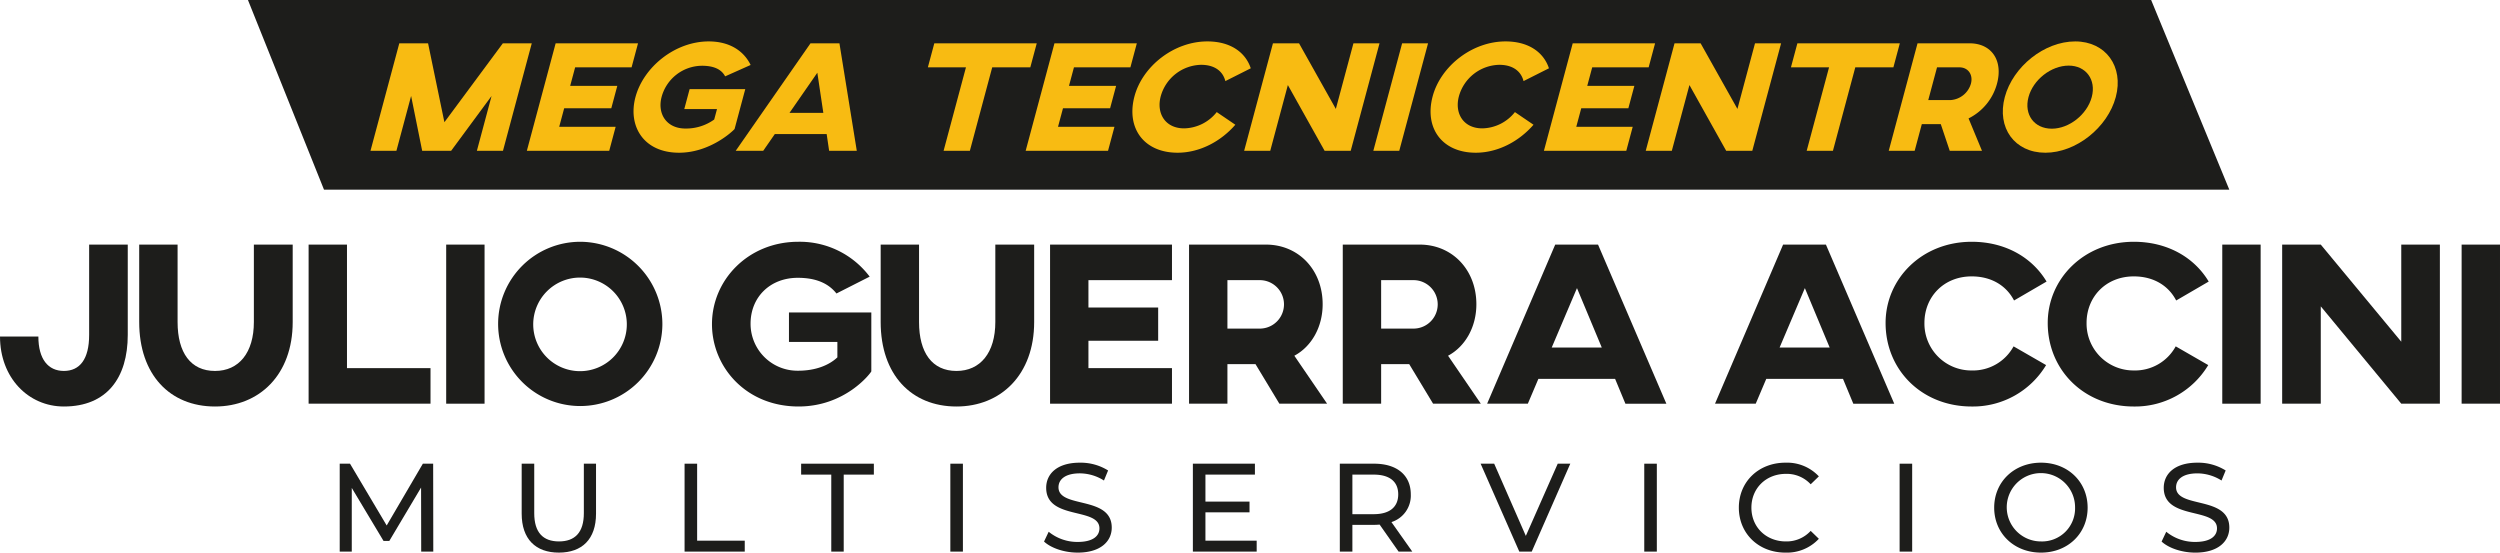 <svg id="svg" xmlns="http://www.w3.org/2000/svg" viewBox="0 0 818.493 180.923"><defs><style>.cls-1{fill:#1d1d1b;}.cls-2{fill:#f8bb12;}</style></defs><polygon class="cls-1" points="727.24 60.079 107.055 60.079 83.774 2.017 703.312 2.017 727.24 60.079"/><path class="cls-1" d="M734.94,66.015H111.149l-24.9-62.1h623.1ZM113.105,61.982H729.684L707.418,7.952H91.441Z" transform="translate(-5.072 -3.919)"/><path class="cls-2" d="M169.743,53.3H161.2l4.813-17.961L152.765,53.3h-9.473l-3.625-17.961L134.855,53.3h-8.489L135.8,18.1h9.421l5.347,25.829L169.7,18.1h9.472Z" transform="translate(-5.072 -3.919)"/><path class="cls-2" d="M213.959,18.1l-2.109,7.868H193.371l-1.623,6.056h15.426l-1.97,7.35H189.779l-1.623,6.057h18.479L204.527,53.3H177.559l9.431-35.2Z" transform="translate(-5.072 -3.919)"/><path class="cls-2" d="M250.828,25.19l-8.348,3.727c-1.164-2.225-3.575-3.468-7.612-3.468A13.788,13.788,0,0,0,221.694,35.6c-1.5,5.59,1.611,10.4,7.771,10.4a15.767,15.767,0,0,0,9.435-2.951l.916-3.416H229.1l1.747-6.522h18.221l-3.495,13.044c-.4.518-7.878,7.764-18.179,7.764-11.647,0-16.808-8.747-14.27-18.22,2.621-9.783,12.905-18.22,23.983-18.22C243.888,17.478,248.557,20.532,250.828,25.19Z" transform="translate(-5.072 -3.919)"/><path class="cls-2" d="M275.721,47.811H258.743l-3.8,5.486h-9.007l24.494-35.2H279.9l5.683,35.2h-9.059Zm-1.092-6.937-1.964-13.147-9.113,13.147Z" transform="translate(-5.072 -3.919)"/><path class="cls-2" d="M342.394,25.967H329.92L322.6,53.3H314l7.323-27.33H308.852l2.109-7.868H344.5Z" transform="translate(-5.072 -3.919)"/><path class="cls-2" d="M377.268,18.1l-2.108,7.868H356.68l-1.622,6.056h15.425l-1.969,7.35H353.088l-1.622,6.057h18.479L367.837,53.3H340.869L350.3,18.1Z" transform="translate(-5.072 -3.919)"/><path class="cls-2" d="M409.517,44.757c-4.573,5.279-11.462,9.161-18.916,9.161-11.025,0-16.885-8.074-14.1-18.479,2.621-9.783,12.836-17.961,23.861-17.961,7.506,0,12.464,3.52,14.206,8.8l-8.318,4.192c-.8-3.209-3.489-5.331-7.94-5.331a14.029,14.029,0,0,0-13.217,10.3c-1.5,5.591,1.481,10.508,7.641,10.508a13.945,13.945,0,0,0,10.694-5.331Z" transform="translate(-5.072 -3.919)"/><path class="cls-2" d="M447.291,53.3H438.75L426.714,31.764,420.944,53.3H412.4l9.431-35.2h8.541l12.05,21.481L448.182,18.1h8.541Z" transform="translate(-5.072 -3.919)"/><path class="cls-2" d="M463.182,53.3h-8.489l9.431-35.2h8.489Z" transform="translate(-5.072 -3.919)"/><path class="cls-2" d="M507.139,44.757c-4.572,5.279-11.462,9.161-18.915,9.161-11.026,0-16.885-8.074-14.1-18.479,2.622-9.783,12.837-17.961,23.862-17.961,7.5,0,12.463,3.52,14.206,8.8l-8.318,4.192c-.8-3.209-3.489-5.331-7.941-5.331a14.027,14.027,0,0,0-13.216,10.3c-1.5,5.591,1.481,10.508,7.641,10.508a13.945,13.945,0,0,0,10.694-5.331Z" transform="translate(-5.072 -3.919)"/><path class="cls-2" d="M546.943,18.1l-2.108,7.868H526.356l-1.623,6.056h15.426l-1.97,7.35H522.764l-1.623,6.057H539.62L537.512,53.3H510.544l9.431-35.2Z" transform="translate(-5.072 -3.919)"/><path class="cls-2" d="M578.767,53.3h-8.541L558.189,31.764,552.419,53.3h-8.541l9.432-35.2h8.541L573.9,39.58,579.657,18.1H588.2Z" transform="translate(-5.072 -3.919)"/><path class="cls-2" d="M624.963,25.967H612.488L605.165,53.3h-8.592l7.323-27.33H591.421l2.108-7.868h33.542Z" transform="translate(-5.072 -3.919)"/><path class="cls-2" d="M658.888,31.3a17.858,17.858,0,0,1-9.315,11.388l4.4,10.611h-10.56l-2.936-8.748H634.27L631.926,53.3h-8.489l9.431-35.2H649.9C657.041,18.1,660.94,23.638,658.888,31.3Zm-19.639-5.331-2.871,10.715h7.3a7.443,7.443,0,0,0,6.671-5.384c.776-2.9-.9-5.331-3.748-5.331Z" transform="translate(-5.072 -3.919)"/><path class="cls-2" d="M697.773,35.7c-2.691,10.042-13.061,18.22-23.051,18.22-10.094,0-15.977-8.178-13.287-18.22,2.677-9.99,12.958-18.22,23.051-18.22C694.477,17.478,700.45,25.708,697.773,35.7Zm-28.573,0c-1.54,5.746,1.885,10.353,7.63,10.353,5.642,0,11.535-4.607,13.075-10.353,1.525-5.694-1.9-10.3-7.541-10.3C676.619,25.4,670.725,30,669.2,35.7Z" transform="translate(-5.072 -3.919)"/><path class="cls-1" d="M142.973,184.513l-.041-20.972-10.4,17.477h-1.892l-10.4-17.353v20.848h-3.947V155.729h3.372l12.007,20.231,11.843-20.231h3.372l.041,28.784Z" transform="translate(-5.072 -3.919)"/><path class="cls-1" d="M175.869,172.094V155.729h4.112v16.2c0,6.374,2.92,9.252,8.1,9.252s8.142-2.878,8.142-9.252v-16.2h3.988v16.365c0,8.348-4.564,12.748-12.171,12.748C180.475,184.842,175.869,180.442,175.869,172.094Z" transform="translate(-5.072 -3.919)"/><path class="cls-1" d="M229.2,155.729h4.112v25.206H248.9v3.578H229.2Z" transform="translate(-5.072 -3.919)"/><path class="cls-1" d="M277.23,159.306h-9.868v-3.577H291.17v3.577H281.3v25.207H277.23Z" transform="translate(-5.072 -3.919)"/><path class="cls-1" d="M316.212,155.729h4.113v28.784h-4.113Z" transform="translate(-5.072 -3.919)"/><path class="cls-1" d="M346.888,181.223l1.521-3.207a14.816,14.816,0,0,0,9.5,3.33c4.976,0,7.114-1.932,7.114-4.44,0-7.032-17.435-2.591-17.435-13.282,0-4.441,3.454-8.224,11.02-8.224a16.932,16.932,0,0,1,9.252,2.549l-1.357,3.29a14.86,14.86,0,0,0-7.895-2.344c-4.893,0-6.99,2.056-6.99,4.564,0,7.032,17.435,2.632,17.435,13.2,0,4.4-3.536,8.183-11.144,8.183C353.508,184.842,349.191,183.362,346.888,181.223Z" transform="translate(-5.072 -3.919)"/><path class="cls-1" d="M416.505,180.935v3.578h-20.89V155.729h20.314v3.577h-16.2v8.841h14.433v3.5H399.728v9.293Z" transform="translate(-5.072 -3.919)"/><path class="cls-1" d="M462.97,184.513l-6.208-8.841c-.576.041-1.193.082-1.81.082h-7.114v8.759h-4.112V155.729h11.226c7.484,0,12.007,3.783,12.007,10.033a9.084,9.084,0,0,1-6.332,9.088l6.826,9.663Zm-.123-18.751c0-4.112-2.755-6.456-8.018-6.456h-6.991v12.953h6.991C460.092,172.259,462.847,169.874,462.847,165.762Z" transform="translate(-5.072 -3.919)"/><path class="cls-1" d="M519.182,155.729l-12.624,28.784h-4.071l-12.665-28.784h4.441l10.362,23.644,10.445-23.644Z" transform="translate(-5.072 -3.919)"/><path class="cls-1" d="M543.4,155.729h4.113v28.784H543.4Z" transform="translate(-5.072 -3.919)"/><path class="cls-1" d="M574.365,170.121c0-8.512,6.5-14.721,15.256-14.721a14.223,14.223,0,0,1,10.938,4.482l-2.673,2.59a10.667,10.667,0,0,0-8.1-3.413c-6.5,0-11.308,4.688-11.308,11.062s4.811,11.061,11.308,11.061a10.7,10.7,0,0,0,8.1-3.454l2.673,2.59a14.282,14.282,0,0,1-10.979,4.524C580.862,184.842,574.365,178.633,574.365,170.121Z" transform="translate(-5.072 -3.919)"/><path class="cls-1" d="M627,155.729h4.112v28.784H627Z" transform="translate(-5.072 -3.919)"/><path class="cls-1" d="M657.963,170.121c0-8.43,6.5-14.721,15.338-14.721,8.758,0,15.255,6.25,15.255,14.721s-6.5,14.721-15.255,14.721C664.46,184.842,657.963,178.55,657.963,170.121Zm26.481,0A11.185,11.185,0,1,0,673.3,181.182,10.807,10.807,0,0,0,684.444,170.121Z" transform="translate(-5.072 -3.919)"/><path class="cls-1" d="M712.776,181.223l1.521-3.207a14.814,14.814,0,0,0,9.5,3.33c4.976,0,7.114-1.932,7.114-4.44,0-7.032-17.435-2.591-17.435-13.282,0-4.441,3.454-8.224,11.02-8.224a16.932,16.932,0,0,1,9.252,2.549l-1.357,3.29A14.86,14.86,0,0,0,724.5,158.9c-4.893,0-6.99,2.056-6.99,4.564,0,7.032,17.435,2.632,17.435,13.2,0,4.4-3.537,8.183-11.144,8.183C719.4,184.842,715.079,183.362,712.776,181.223Z" transform="translate(-5.072 -3.919)"/><path class="cls-1" d="M46.9,113.565c0,14.019-6.817,23.442-20.913,23.442-11.644,0-20.913-9.423-20.913-22.906H17.635c0,7.431,3.217,11.261,8.35,11.261,5.209,0,8.273-3.83,8.273-11.8V84H46.9Z" transform="translate(-5.072 -3.919)"/><path class="cls-1" d="M100.9,109.352c0,17.236-10.878,27.655-25.434,27.655-14.784,0-24.82-10.419-24.82-27.655V84H63.213v25.357c0,10.035,4.29,16.01,12.257,16.01,7.814,0,12.717-5.975,12.717-16.01V84H100.9Z" transform="translate(-5.072 -3.919)"/><path class="cls-1" d="M118.673,124.443h27.349v11.644H106.11V84h12.563Z" transform="translate(-5.072 -3.919)"/><path class="cls-1" d="M163.715,136.087H151.152V84h12.563Z" transform="translate(-5.072 -3.919)"/><path class="cls-1" d="M221.934,110.041a26.889,26.889,0,1,1-26.889-26.965A26.989,26.989,0,0,1,221.934,110.041Zm-42.286,0a15.321,15.321,0,1,0,15.4-15.245A15.333,15.333,0,0,0,179.648,110.041Z" transform="translate(-5.072 -3.919)"/><path class="cls-1" d="M289.8,94.49l-10.878,5.516c-2.6-3.3-6.665-5.133-12.64-5.133-9.117,0-15.475,6.358-15.475,15.015a15.353,15.353,0,0,0,15.627,15.4c5.593,0,10.036-1.762,12.794-4.367v-5.056H263.375v-9.652H290.34v19.3c-.383.767-8.58,11.492-23.825,11.492-17.236,0-28.344-12.947-28.344-26.966,0-14.479,11.874-26.965,28.267-26.965A28.639,28.639,0,0,1,289.8,94.49Z" transform="translate(-5.072 -3.919)"/><path class="cls-1" d="M343.655,109.352c0,17.236-10.879,27.655-25.434,27.655-14.784,0-24.82-10.419-24.82-27.655V84h12.563v25.357c0,10.035,4.29,16.01,12.257,16.01,7.814,0,12.717-5.975,12.717-16.01V84h12.717Z" transform="translate(-5.072 -3.919)"/><path class="cls-1" d="M388.773,84V95.639H361.424V104.6h22.829V115.48H361.424v8.963h27.349v11.644H348.861V84Z" transform="translate(-5.072 -3.919)"/><path class="cls-1" d="M438.105,103.529c0,7.508-3.677,13.866-9.27,16.854l10.725,15.7H423.933l-7.814-12.946h-9.193v12.946H394.363V84h25.2C430.138,84,438.105,92.192,438.105,103.529Zm-31.179-7.89V111.5h10.8a7.933,7.933,0,0,0,.076-15.858Z" transform="translate(-5.072 -3.919)"/><path class="cls-1" d="M488.432,103.529c0,7.508-3.677,13.866-9.27,16.854l10.725,15.7H474.26l-7.814-12.946h-9.193v12.946H444.69V84h25.2C480.465,84,488.432,92.192,488.432,103.529Zm-31.179-7.89V111.5h10.8a7.933,7.933,0,0,0,.076-15.858Z" transform="translate(-5.072 -3.919)"/><path class="cls-1" d="M533.856,127.967H508.73l-3.448,8.12H491.953L514.245,84h14.019l22.369,52.092H537.227ZM529.489,117.7,521.37,98.244,513.1,117.7Z" transform="translate(-5.072 -3.919)"/><path class="cls-1" d="M608.467,127.967H583.34l-3.447,8.12h-13.33L588.856,84h14.018l22.37,52.092H611.837ZM604.1,117.7l-8.12-19.458L587.707,117.7Z" transform="translate(-5.072 -3.919)"/><path class="cls-1" d="M674.959,123.447a27.93,27.93,0,0,1-24.361,13.56c-16.317,0-28.191-11.951-28.191-27.349,0-14.479,11.874-26.582,28.191-26.582,11.108,0,19.841,5.209,24.514,13.023l-10.648,6.2c-2.452-4.75-7.278-7.891-13.866-7.891-9.116,0-15.475,6.665-15.475,15.245A15.349,15.349,0,0,0,650.6,125.209a15.142,15.142,0,0,0,13.712-7.89Z" transform="translate(-5.072 -3.919)"/><path class="cls-1" d="M728.044,123.447a27.929,27.929,0,0,1-24.361,13.56c-16.317,0-28.191-11.951-28.191-27.349,0-14.479,11.874-26.582,28.191-26.582,11.108,0,19.841,5.209,24.514,13.023l-10.648,6.2c-2.451-4.75-7.278-7.891-13.866-7.891-9.116,0-15.474,6.665-15.474,15.245a15.348,15.348,0,0,0,15.474,15.551,15.145,15.145,0,0,0,13.713-7.89Z" transform="translate(-5.072 -3.919)"/><path class="cls-1" d="M745.2,136.087H732.638V84H745.2Z" transform="translate(-5.072 -3.919)"/><path class="cls-1" d="M803.88,136.087H791.24l-26.353-31.868v31.868h-12.64V84h12.64l26.353,31.792V84h12.64Z" transform="translate(-5.072 -3.919)"/><path class="cls-1" d="M823.565,136.087H811V84h12.564Z" transform="translate(-5.072 -3.919)"/></svg>